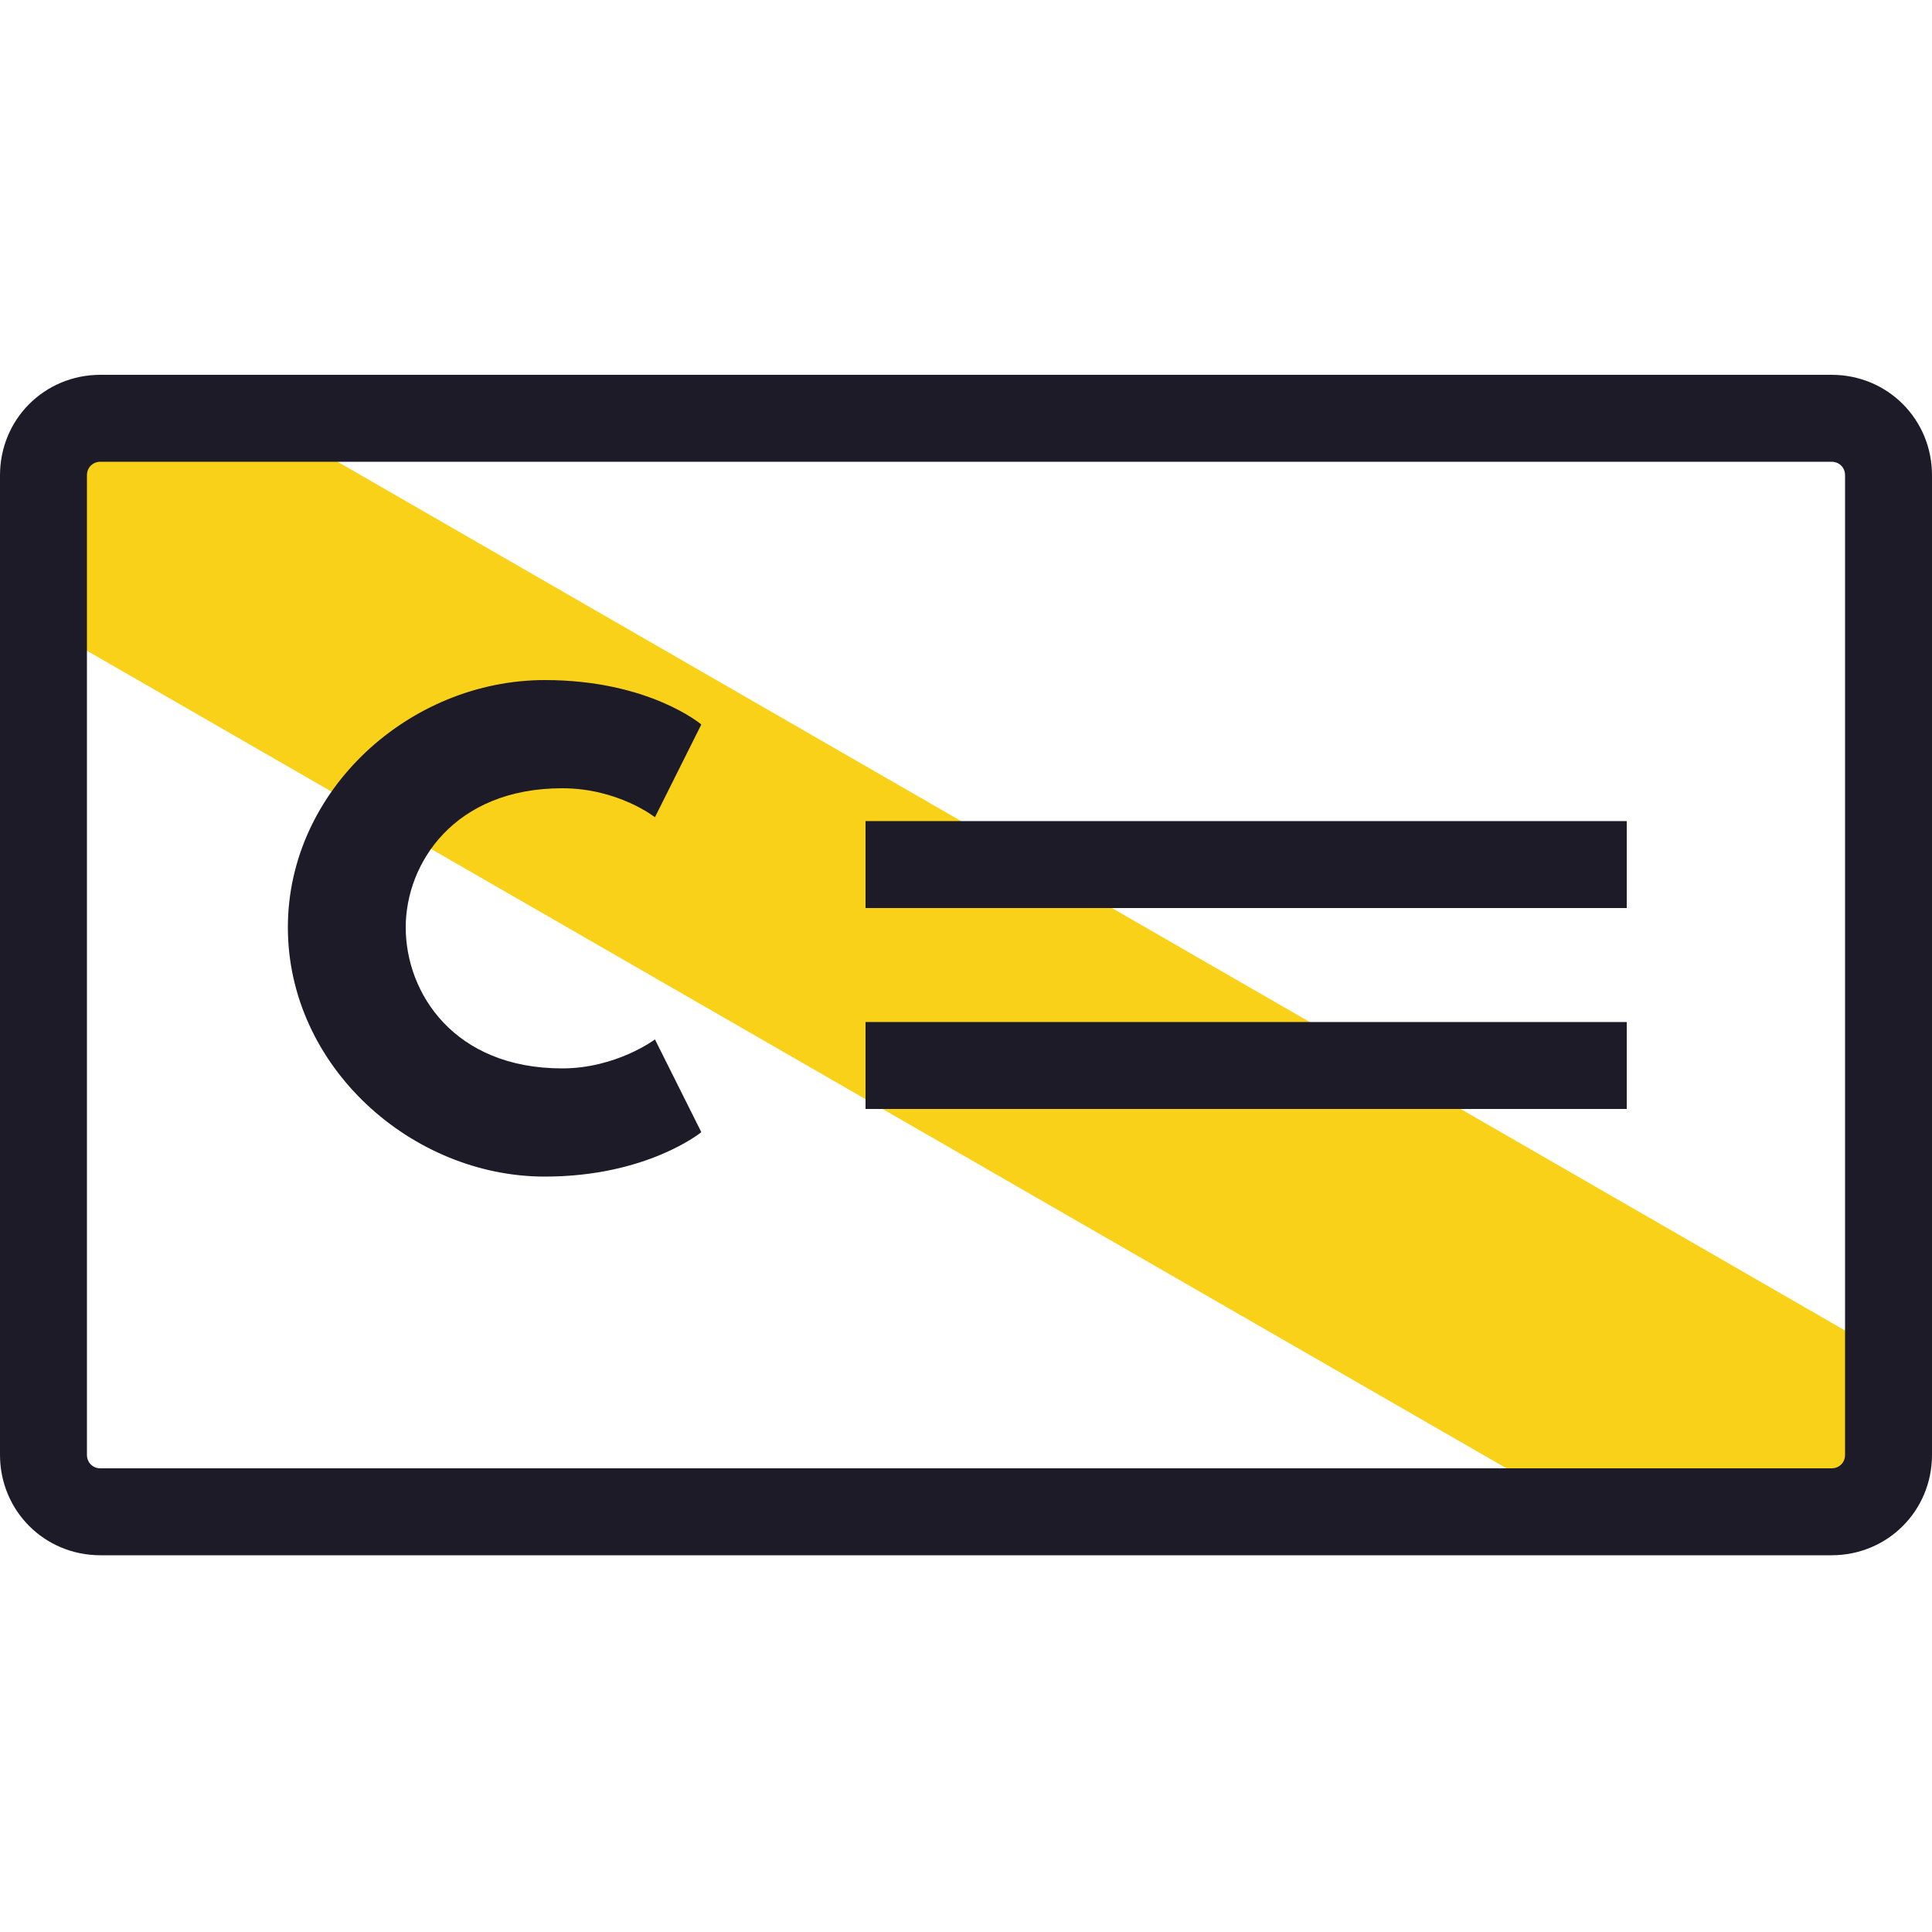 <?xml version="1.0" encoding="utf-8"?>
<!-- Generator: Adobe Illustrator 24.0.1, SVG Export Plug-In . SVG Version: 6.00 Build 0)  -->
<svg version="1.1" id="Layer_1" xmlns="http://www.w3.org/2000/svg" xmlns:xlink="http://www.w3.org/1999/xlink" x="0px" y="0px"
	 width="100px" height="100px" viewBox="0 0 100 100" style="enable-background:new 0 0 100 100;" xml:space="preserve">
<style type="text/css">
	.st0{fill-rule:evenodd;clip-rule:evenodd;fill:#F9D118;}
	.st1{fill:#1D1B27;}
</style>
<g transform="translate(15 27)">
	<path class="st0" d="M-14.3-3.9L-1-5.1L84.2,44l-4.4,8.8l-10.4-0.1L-12.9,5.3L-14.3-3.9z"/>
	<g>
		<path class="st1" d="M79.8-7.6H-9.8c-2.9,0-5.2,2.3-5.2,5.2v50.7c0,2.9,2.3,5.2,5.2,5.2h89.6c2.9,0,5.2-2.3,5.2-5.2V-2.4
			C85-5.3,82.7-7.6,79.8-7.6z M-9.8-3.1h89.6c0.4,0,0.7,0.3,0.7,0.7v50.7c0,0.4-0.3,0.7-0.7,0.7H-9.8c-0.4,0-0.7-0.3-0.7-0.7V-2.4
			C-10.5-2.8-10.2-3.1-9.8-3.1z"/>
		<path class="st1" d="M69.2,15.5V20H29.8v-4.5H69.2z"/>
		<path class="st1" d="M69.2,25.9v4.5H29.8v-4.5H69.2z"/>
		<path class="st1" d="M13.2,33.9c5.3,0,8.1-2.3,8.1-2.3l-2.4-4.8c0,0-2,1.5-4.8,1.5c-5.6,0-8.1-3.9-8.1-7.3c0-3.3,2.5-7.2,8.1-7.2
			c2.9,0,4.8,1.5,4.8,1.5l2.4-4.8c0,0-2.7-2.3-8.1-2.3c-7,0-13.3,5.7-13.3,12.8C-0.1,28.2,6.3,33.9,13.2,33.9z"/>
	</g>
</g>
</svg>
